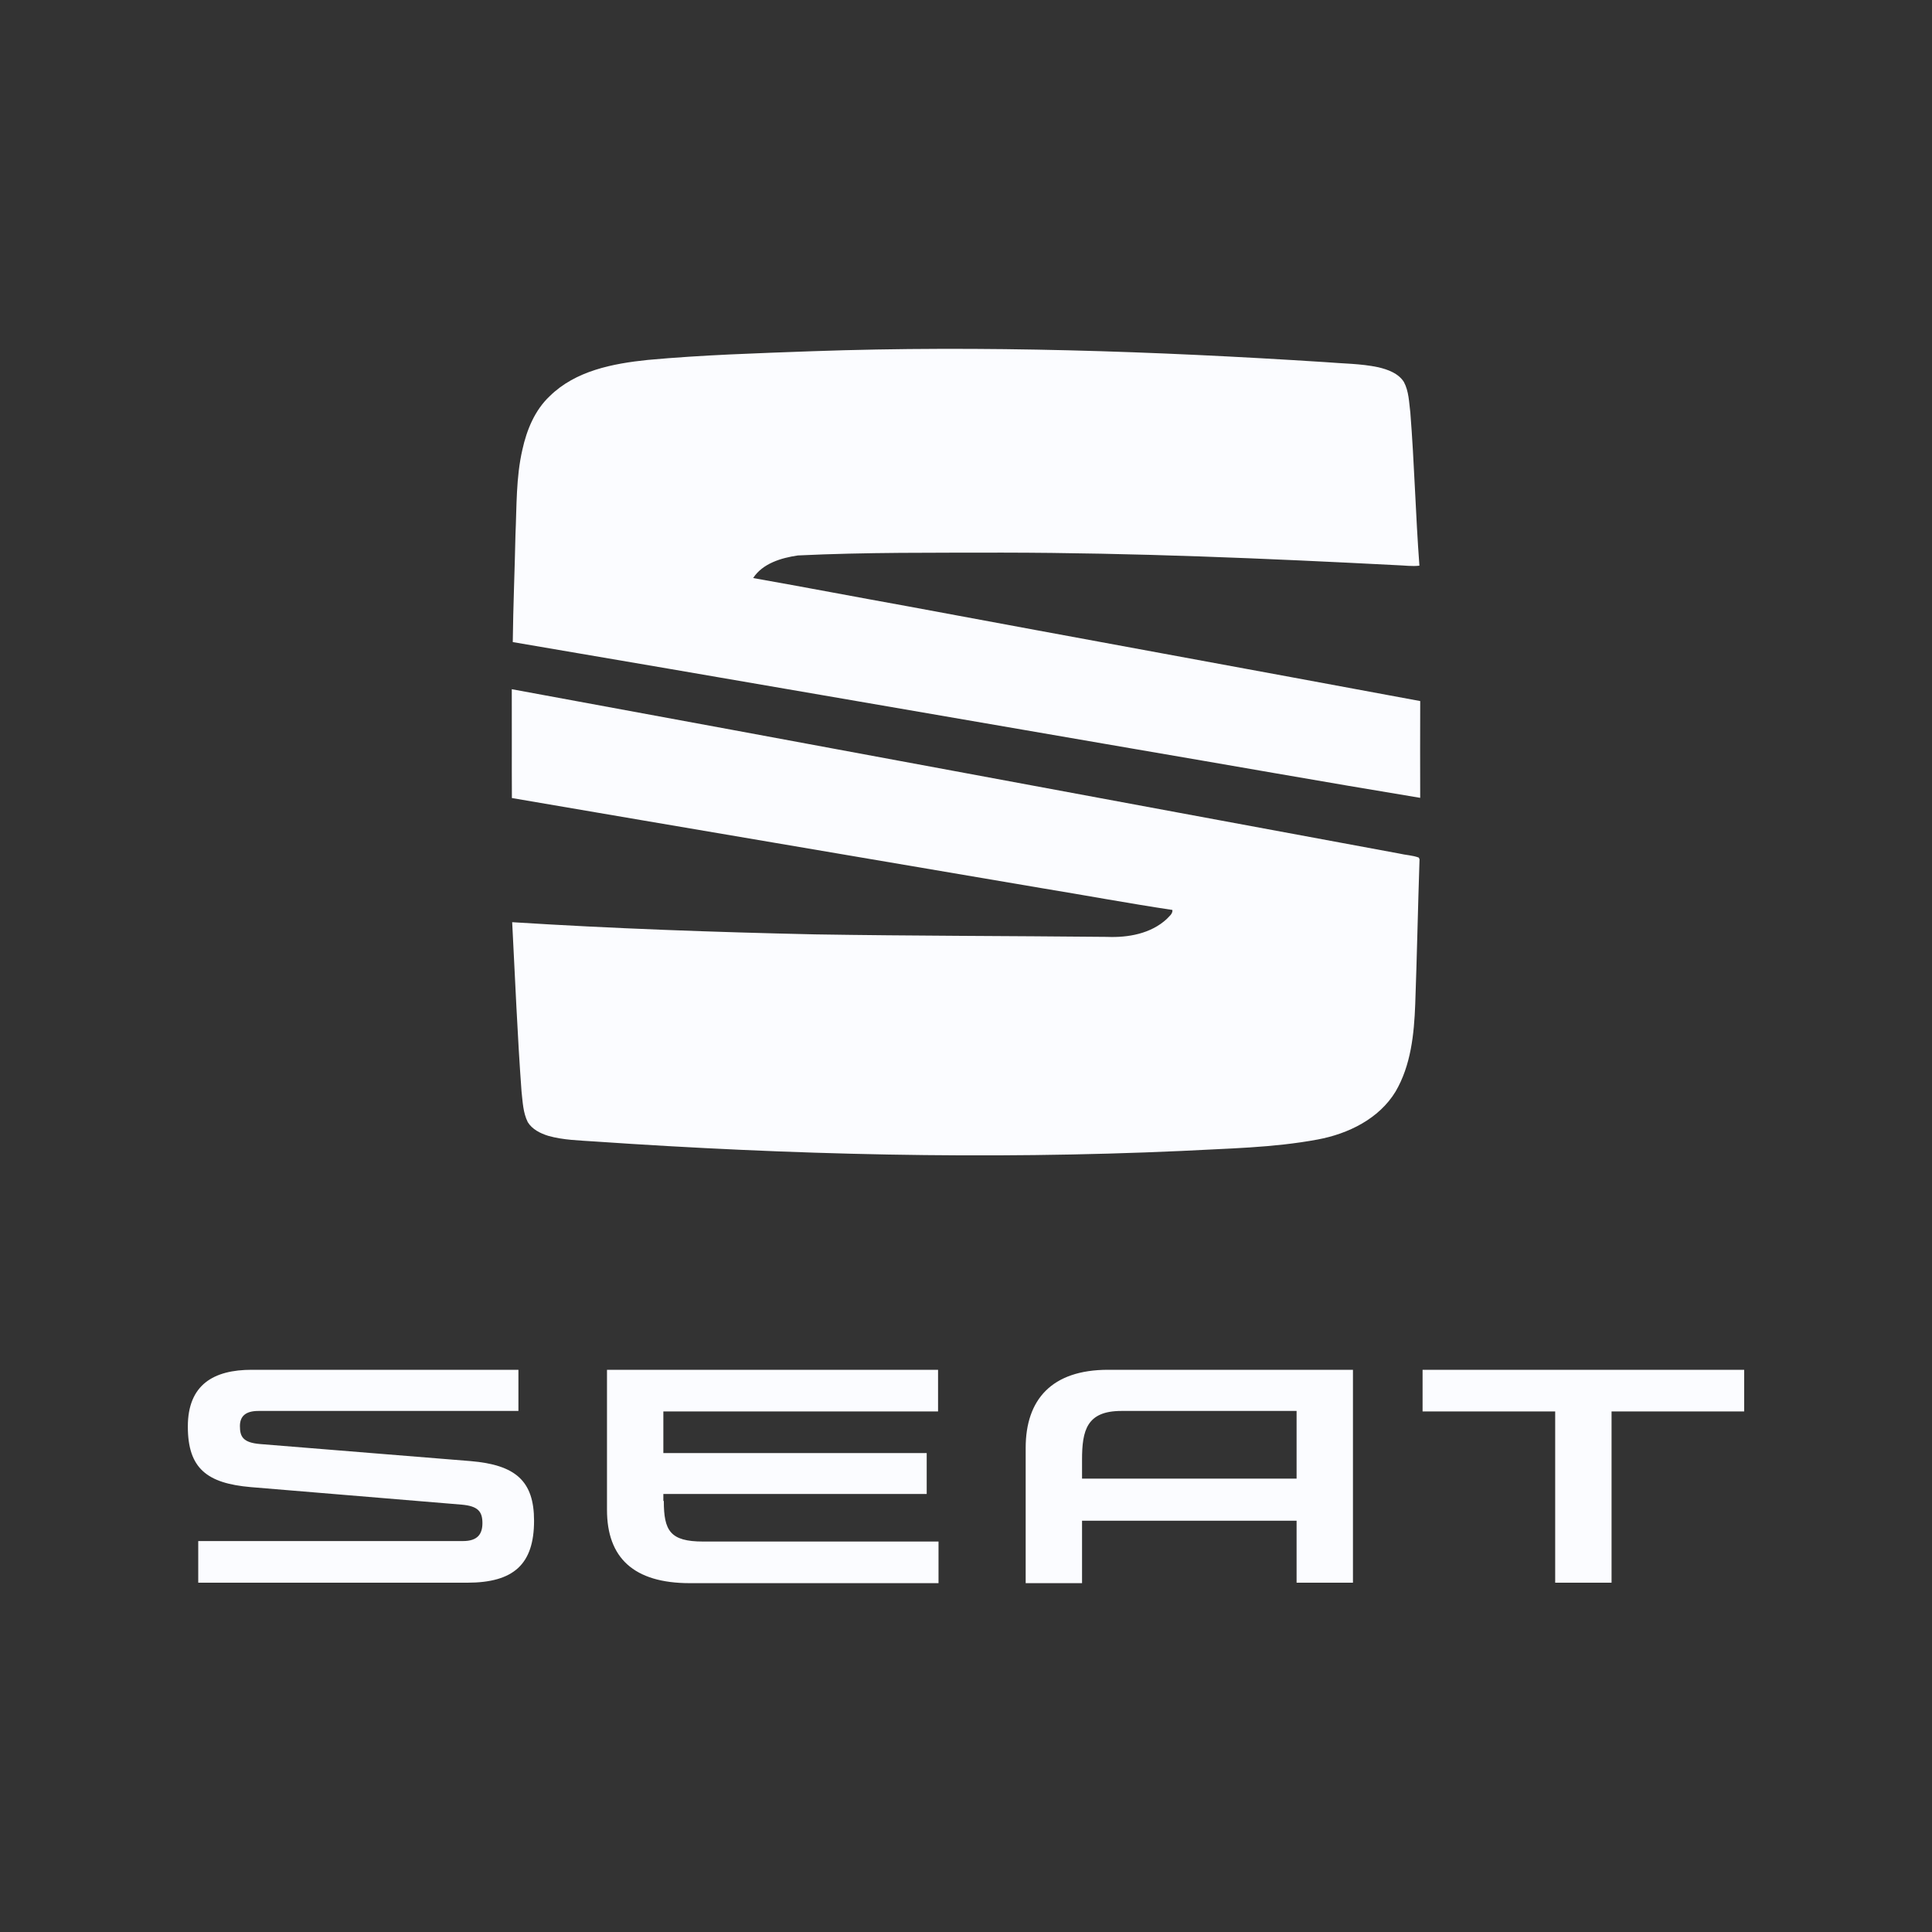 <svg xmlns="http://www.w3.org/2000/svg" width="108" height="108" viewBox="0 0 108 108" fill="none"><rect x="0" y="0" width="108" height="108" fill="#333333" stroke="none"/><path d="M45.413 19.633C54.958 19.298 64.513 19.631 74.042 20.24C75.045 20.327 76.062 20.32 77.049 20.53C77.584 20.658 78.161 20.862 78.474 21.345C78.759 21.872 78.765 22.486 78.839 23.066C79.065 25.913 79.132 28.773 79.346 31.621C78.933 31.671 78.52 31.608 78.107 31.595C70.758 31.216 63.403 30.901 56.041 30.892C52.229 30.902 48.411 30.866 44.602 31.05C43.679 31.185 42.634 31.493 42.101 32.313C44.983 32.822 47.859 33.373 50.74 33.892C60.288 35.672 69.843 37.412 79.391 39.19C79.383 40.993 79.386 42.797 79.39 44.6C74.021 43.715 68.661 42.76 63.295 41.846C51.752 39.864 40.212 37.855 28.664 35.893C28.687 33.891 28.773 31.89 28.815 29.887C28.887 28.3 28.842 26.693 29.202 25.135C29.444 24.036 29.893 22.931 30.729 22.146C32.173 20.723 34.26 20.322 36.203 20.121C39.266 19.839 42.341 19.746 45.413 19.633ZM28.609 38.527C45.148 41.566 61.68 44.656 78.216 47.713C78.577 47.801 78.964 47.808 79.311 47.94L79.353 48.035C79.262 50.737 79.21 53.441 79.112 56.143C79.049 57.81 78.872 59.554 78.011 61.023C77.088 62.541 75.367 63.381 73.665 63.698C71.156 64.168 68.594 64.198 66.053 64.338C55.12 64.832 44.165 64.558 33.25 63.81C32.378 63.749 31.49 63.734 30.643 63.493C30.204 63.355 29.751 63.133 29.503 62.729C29.237 62.199 29.22 61.594 29.154 61.017C28.921 57.865 28.797 54.706 28.631 51.551C34.261 51.907 39.901 52.107 45.542 52.232C50.989 52.32 56.436 52.318 61.883 52.372C63.058 52.421 64.328 52.197 65.219 51.375C65.349 51.227 65.561 51.089 65.539 50.867C63.084 50.499 60.643 50.043 58.193 49.642C48.335 47.963 38.472 46.299 28.615 44.611C28.603 42.583 28.618 40.555 28.609 38.527Z" fill="#FBFCFF"></path><path d="M72.48 78.899V82.655H60.487V81.597C60.487 79.957 60.751 78.873 62.684 78.873H72.48V78.899ZM61.943 76.572C58.792 76.572 57.336 78.238 57.336 80.936V88.5H60.487V85.009H72.48V88.474H75.631V76.572H61.943ZM79.523 76.572V78.899H86.936V88.474H90.087V78.899H97.5V76.572H79.523ZM37.108 83.898C37.108 85.564 37.453 86.173 39.306 86.173H52.464V88.5H38.565C35.414 88.5 33.931 87.072 33.931 84.4V76.572H52.438V78.899H37.082V81.227H51.803V83.514H37.082V83.911L37.108 83.898ZM14.551 80.724C13.571 80.645 13.412 80.301 13.412 79.719C13.412 79.19 13.704 78.873 14.445 78.873H28.98V76.572H14.074C11.956 76.572 10.5 77.392 10.5 79.746C10.5 82.1 11.585 82.919 14.021 83.131L25.803 84.11C26.703 84.189 26.968 84.48 26.968 85.141C26.968 85.749 26.703 86.146 25.883 86.146H11.082V88.474H26.121C28.715 88.474 29.854 87.442 29.854 85.009C29.854 82.787 28.821 81.888 26.306 81.676L14.551 80.724Z" fill="#FBFCFF"></path></svg>